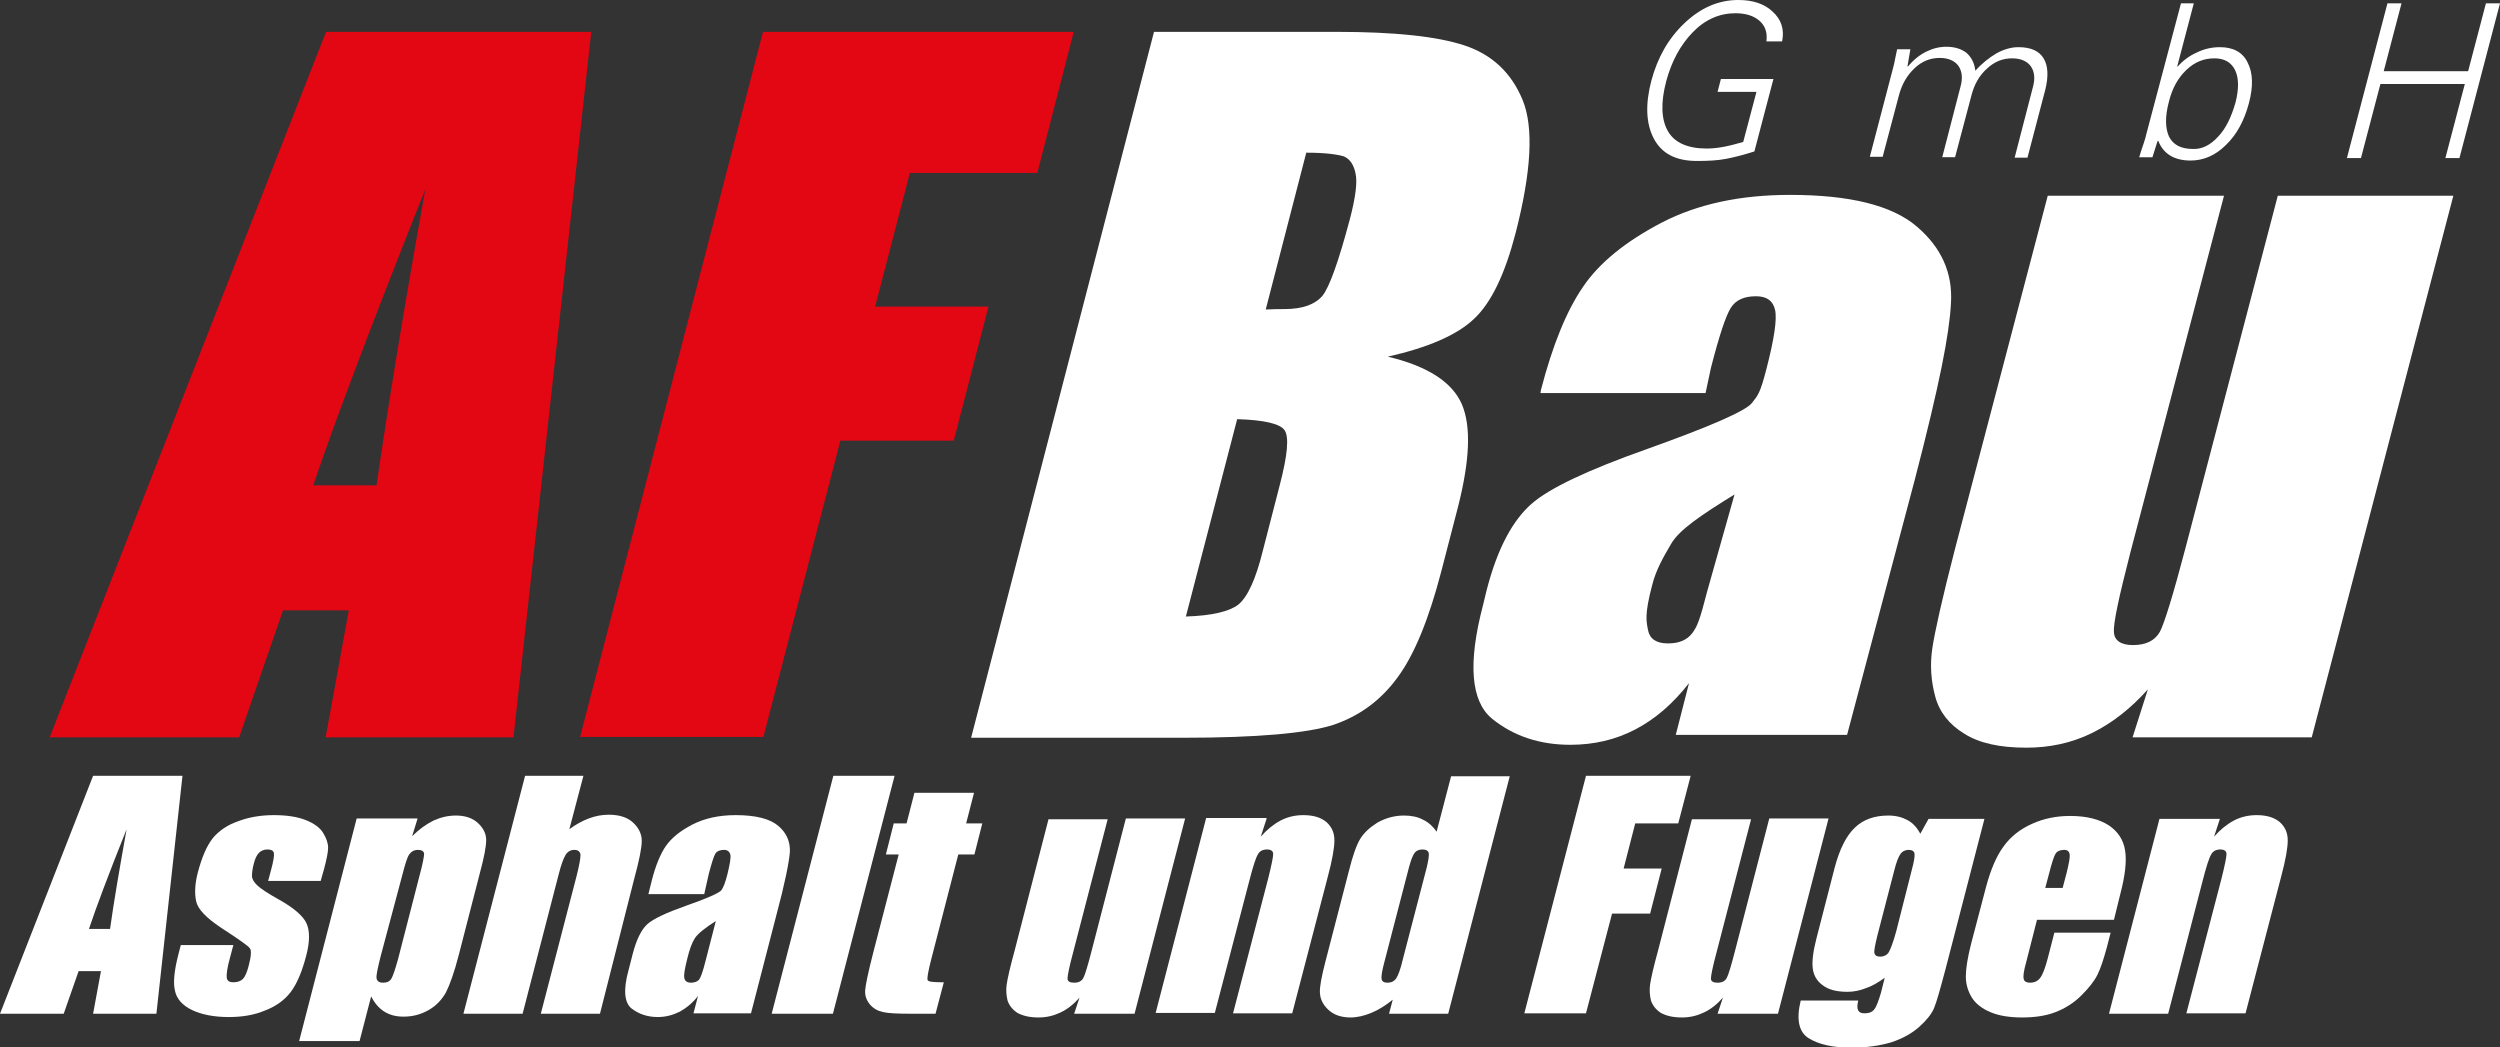 <?xml version="1.0" encoding="utf-8"?>
<!-- Generator: Adobe Illustrator 27.5.0, SVG Export Plug-In . SVG Version: 6.00 Build 0)  -->
<svg version="1.1" id="Ebene_1" xmlns="http://www.w3.org/2000/svg" xmlns:xlink="http://www.w3.org/1999/xlink" x="0px" y="0px"
	 viewBox="0 0 604.2 253.1" style="enable-background:new 0 0 604.2 253.1;" xml:space="preserve">
<rect x="0" y="0" width="604.2" height="253.1" fill="#333333" stroke="none"/>
<style type="text/css">
	.st0{fill:#E30613;}
	.st1{fill:#FFFFFF;}
</style>
<g>
	<path class="st0" d="M142.9,7.7l-18.8,170.5H78.7l5.6-30.7H68.4l-10.6,30.7H12L78.8,7.7H142.9z M91,117.3
		c2.8-19.3,6.7-43.2,11.8-71.6c-13,32.7-22,56.5-27.1,71.6H91z"/>
	<path class="st0" d="M184.4,7.7h75.1l-8.8,34.1h-30.8l-8.4,32.3h27.4l-8.4,32.4h-27.4l-18.6,71.6h-44.3L184.4,7.7z"/>
	<path class="st1" d="M278.9,7.7h44.2c14,0,24.3,1.1,30.9,3.3c6.6,2.2,11.3,6.6,14,13.2c2.7,6.6,2.1,17.3-1.7,32.1
		c-2.6,10-5.9,16.9-10.1,20.8c-4.1,3.9-11.1,6.9-20.8,9.1c9.7,2.3,15.6,6.2,17.9,11.5c2.3,5.4,1.9,13.6-0.9,24.7l-4.1,15.8
		c-3,11.5-6.5,20.1-10.6,25.6c-4.1,5.6-9.3,9.3-15.5,11.4c-6.3,2-18.3,3.1-36.2,3.1h-51.3L278.9,7.7z M299,101.3L286.6,149
		c6.3-0.2,10.5-1.2,12.7-2.9c2.2-1.8,4.2-6.1,5.9-13l4.1-15.9c1.9-7.3,2.3-11.7,1.1-13.3C309.3,102.4,305.5,101.5,299,101.3z
		 M315.7,36.9l-9.8,37.9c1.9-0.1,3.4-0.1,4.5-0.1c4.4,0,7.4-1.1,9.2-3.2c1.7-2.1,3.9-8.3,6.6-18.4c1.4-5.3,1.9-9.1,1.4-11.2
		c-0.4-2.1-1.4-3.5-2.8-4.1C323.2,37.3,320.2,36.9,315.7,36.9z"/>
	<path class="st1" d="M412.2,95h-39.9l0.1-0.7c2.8-10.8,6.2-19.2,10.2-25c4-5.9,10.4-11,19-15.5c8.7-4.5,19-6.7,31-6.7
		c14.4,0,24.6,2.5,30.6,7.6c6,5.1,8.8,11.3,8.3,18.7c-0.4,7.4-2.7,19.3-8.7,42.4l-16.4,61.8h-41.4l3.2-12.5c-3.9,5-8.2,8.7-13,11.2
		c-4.8,2.5-10,3.7-15.7,3.7c-7.4,0-13.7-2.1-18.9-6.3c-5.1-4.2-5.9-13.3-2.2-27.4l0.9-3.7c2.7-10.5,6.5-17,10.8-20.8
		c4.3-3.8,13.6-8.2,28-13.3c15.4-5.5,23.8-9.2,25.3-11.1c1.5-1.9,2-2.4,3.5-8.2c1.9-7.3,2.6-12.1,2.1-14.3c-0.5-2.2-2-3.3-4.6-3.3
		c-2.9,0-4.9,0.9-6.1,2.8c-1.2,1.9-2.8,6.7-4.8,14.5L412.2,95z M419.2,119.5c-8.1,5-13.3,8.5-15.3,11.9c-2,3.4-3.7,6.4-4.6,10
		c-1.9,7.2-1.4,8.8-1,10.9c0.4,2.1,2,3.2,4.8,3.2c2.7,0,4.6-0.8,5.9-2.5c1.2-1.6,1.8-3.1,3.6-10.1L419.2,119.5z"/>
	<path class="st1" d="M592.9,47.4l-34.2,130.8h-43.3l3.7-11.6c-4.2,4.7-8.7,8.2-13.6,10.6c-4.9,2.4-10.2,3.5-15.8,3.5
		c-6.4,0-11.4-1.1-15-3.4c-3.6-2.2-6-5.2-7-9c-1-3.7-1.3-7.6-0.7-11.6c0.6-4,2.4-12.1,5.5-24.1l22.4-85.3h42.6l-22.6,86.1
		c-2.8,10.9-4.2,17.3-4,19.4c0.1,2,1.7,3.1,4.6,3.1c3.2,0,5.3-1.1,6.5-3.2c1.1-2.1,3.2-8.9,6.2-20.3l22.3-85.1H592.9z"/>
	<path class="st1" d="M44.1,187.5L37.8,245H22.5l1.9-10.3H19L15.4,245H0l22.5-57.5H44.1z M26.6,224.5c0.9-6.5,2.3-14.6,4-24.1
		c-4.4,11-7.4,19-9.1,24.1H26.6z"/>
	<path class="st1" d="M77.5,212.9H64.8l0.7-2.6c0.6-2.2,0.8-3.6,0.7-4.1c-0.1-0.6-0.6-0.9-1.6-0.9c-0.8,0-1.5,0.3-2,0.8
		c-0.5,0.5-0.9,1.3-1.2,2.4c-0.4,1.4-0.5,2.5-0.5,3.2c0,0.7,0.4,1.4,1.2,2.2c0.8,0.8,2.6,2,5.3,3.5c3.6,2,5.9,4,6.7,5.8
		c0.8,1.8,0.8,4.4-0.1,7.8c-1,3.8-2.2,6.7-3.7,8.7c-1.5,2-3.6,3.5-6.2,4.5c-2.6,1.1-5.5,1.6-8.8,1.6c-3.6,0-6.6-0.6-8.9-1.7
		c-2.3-1.1-3.7-2.7-4.1-4.6c-0.5-1.9-0.2-4.9,0.8-8.8l0.6-2.3h12.7l-0.8,3c-0.7,2.5-0.9,4.2-0.8,4.9c0.1,0.8,0.7,1.1,1.6,1.1
		c1,0,1.8-0.3,2.3-0.8c0.5-0.5,1-1.6,1.4-3.2c0.6-2.2,0.7-3.7,0.3-4.2c-0.4-0.6-2.7-2.2-7-5c-3.6-2.4-5.6-4.5-6-6.4
		c-0.4-1.9-0.3-4.2,0.4-6.9c1-3.8,2.2-6.5,3.6-8.3c1.5-1.8,3.5-3.2,6.1-4.1c2.6-1,5.5-1.5,8.7-1.5c3.1,0,5.7,0.4,7.7,1.2
		c2,0.8,3.4,1.8,4.2,3.1c0.8,1.3,1.2,2.5,1.2,3.6c0,1.1-0.4,2.9-1,5.2L77.5,212.9z"/>
	<path class="st1" d="M100.9,197.9l-1.3,4.2c1.7-1.7,3.4-2.9,5.2-3.8c1.8-0.8,3.5-1.2,5.4-1.2c2.2,0,4,0.6,5.3,1.8
		c1.3,1.2,2,2.6,2,4.1c0,1.6-0.5,4.2-1.5,7.9l-5.1,19.8c-1.1,4.3-2.2,7.3-3.1,9.1c-1,1.8-2.4,3.3-4.2,4.3c-1.9,1.1-3.9,1.6-6.1,1.6
		c-1.8,0-3.3-0.4-4.6-1.2c-1.3-0.8-2.4-2.1-3.2-3.7l-2.8,10.8H72.3l13.9-53.8H100.9z M101.4,211.6c0.8-2.9,1.1-4.7,1.1-5.3
		c-0.1-0.6-0.6-0.9-1.5-0.9c-0.9,0-1.6,0.4-2.1,1.1c-0.5,0.7-1,2.4-1.7,5.1L92,231.1c-0.7,2.8-1.1,4.6-1,5.3
		c0.1,0.7,0.6,1.1,1.6,1.1c0.9,0,1.6-0.3,2-1c0.4-0.7,0.9-2.2,1.6-4.7L101.4,211.6z"/>
	<path class="st1" d="M141,187.5l-3.4,12.9c1.5-1.1,3.1-2,4.7-2.6c1.6-0.6,3.2-0.9,4.8-0.9c2.5,0,4.5,0.6,5.9,1.9
		c1.4,1.3,2.1,2.8,2.1,4.4c0,1.7-0.6,4.7-1.8,9.1L145,245h-14.3l8.6-33.1c0.7-2.7,1-4.5,1-5.3c-0.1-0.8-0.6-1.2-1.5-1.2
		c-0.9,0-1.6,0.4-2.1,1.2c-0.5,0.8-1.1,2.4-1.7,4.8l-8.7,33.6h-14.3l14.9-57.5H141z"/>
	<path class="st1" d="M170.2,216.1h-13.5l0.8-3.2c0.9-3.6,2.1-6.5,3.4-8.4c1.4-2,3.5-3.7,6.4-5.2c2.9-1.5,6.4-2.3,10.5-2.3
		c4.9,0,8.3,0.9,10.3,2.6s2.9,3.8,2.8,6.3c-0.2,2.5-1.2,7.6-3.3,15.4l-6.1,23.6h-13.9l1.1-4.2c-1.3,1.7-2.8,2.9-4.4,3.8
		c-1.6,0.8-3.4,1.3-5.3,1.3c-2.5,0-4.6-0.7-6.4-2.1c-1.7-1.4-2-4.5-0.7-9.2l1-3.9c0.9-3.5,2.1-5.9,3.5-7.2s4.6-2.8,9.4-4.5
		c5.2-1.8,8-3.1,8.5-3.7c0.5-0.6,1-1.9,1.5-3.9c0.6-2.5,0.9-4.1,0.7-4.8c-0.2-0.7-0.7-1.1-1.5-1.1c-1,0-1.7,0.3-2.1,0.9
		c-0.4,0.6-0.9,2.3-1.6,4.9L170.2,216.1z M173,222.6c-2.7,1.7-4.4,3.1-5.1,4.2c-0.7,1.1-1.3,2.8-1.8,4.9c-0.6,2.4-0.9,4-0.7,4.7
		c0.1,0.7,0.7,1.1,1.6,1.1c0.9,0,1.6-0.3,2-0.8c0.4-0.6,0.9-2,1.5-4.4L173,222.6z"/>
	<path class="st1" d="M216.2,187.5L201.3,245h-14.8l14.9-57.5H216.2z"/>
	<path class="st1" d="M235.4,191.6l-1.9,7.4h3.9l-1.9,7.5h-3.9l-6.5,25.2c-0.8,3.1-1.1,4.8-0.9,5.2c0.2,0.4,1.5,0.5,3.9,0.5l-2,7.6
		h-5.8c-3.3,0-5.6-0.1-6.9-0.4c-1.3-0.3-2.4-0.9-3.2-1.9c-0.8-1-1.2-2.1-1.1-3.4c0.1-1.3,0.7-4.2,1.9-8.9l6.2-23.9h-3.1l1.9-7.5h3.1
		l1.9-7.4H235.4z"/>
	<path class="st1" d="M286.4,197.9L274.2,245h-14.6l1.3-3.9c-1.4,1.6-2.9,2.8-4.6,3.6c-1.7,0.8-3.4,1.2-5.3,1.2
		c-2.2,0-3.8-0.4-5.1-1.1c-1.2-0.8-2-1.8-2.4-3c-0.3-1.3-0.4-2.6-0.2-3.9c0.2-1.4,0.8-4.1,1.9-8.1l8.2-31.8h14.3l-8.3,32
		c-1,3.7-1.4,5.8-1.4,6.5c0,0.7,0.6,1,1.6,1c1.1,0,1.8-0.4,2.2-1.1c0.4-0.7,1.1-3,2.1-6.9l8.2-31.7H286.4z"/>
	<path class="st1" d="M306.1,197.9l-1.4,4.3c1.5-1.7,3.1-3,4.8-3.9c1.7-0.9,3.6-1.3,5.5-1.3c2.5,0,4.3,0.6,5.6,1.7
		c1.3,1.2,1.9,2.6,1.9,4.4c0,1.8-0.5,4.7-1.6,8.8l-8.6,33h-14.3l8.5-32.6c0.8-3.2,1.2-5.2,1.2-5.9c0-0.7-0.5-1.1-1.5-1.1
		c-1,0-1.8,0.4-2.2,1.2c-0.5,0.8-1.2,3-2.1,6.5l-8.3,31.8h-14.3l12.2-47.1H306.1z"/>
	<path class="st1" d="M364.9,187.5L350,245h-14.3l0.9-3.4c-1.7,1.4-3.5,2.5-5.2,3.2c-1.7,0.7-3.4,1.1-5,1.1c-2.2,0-4-0.6-5.3-1.8
		c-1.3-1.2-2-2.5-2.1-4.1c-0.1-1.5,0.4-4,1.3-7.5l5.7-22c0.9-3.6,1.8-6.2,2.7-7.7c0.9-1.5,2.3-2.8,4.2-4c2-1.1,4.1-1.7,6.4-1.7
		c1.8,0,3.3,0.3,4.6,1c1.3,0.6,2.4,1.6,3.3,2.9l3.5-13.4H364.9z M344.8,209.7c0.4-1.7,0.6-2.9,0.5-3.5c-0.1-0.6-0.7-0.9-1.5-0.9
		c-0.9,0-1.5,0.3-1.9,0.8c-0.4,0.5-0.9,1.7-1.4,3.6l-6,23.1c-0.5,1.9-0.7,3.2-0.6,3.8c0.1,0.6,0.6,0.9,1.4,0.9c0.9,0,1.6-0.3,2.1-1
		c0.5-0.7,1.1-2.3,1.7-4.9L344.8,209.7z"/>
	<path class="st1" d="M383.3,187.5h25.3l-3,11.5h-10.4l-2.8,10.9h9.2l-2.8,10.9h-9.2l-6.3,24.1h-14.9L383.3,187.5z"/>
	<path class="st1" d="M441.9,197.9L429.7,245h-14.6l1.3-3.9c-1.4,1.6-2.9,2.8-4.6,3.6c-1.7,0.8-3.4,1.2-5.3,1.2
		c-2.2,0-3.8-0.4-5.1-1.1c-1.2-0.8-2-1.8-2.4-3c-0.3-1.3-0.4-2.6-0.2-3.9c0.2-1.4,0.8-4.1,1.9-8.1l8.2-31.8h14.3l-8.3,32
		c-1,3.7-1.4,5.8-1.4,6.5c0,0.7,0.6,1,1.6,1c1.1,0,1.8-0.4,2.2-1.1c0.4-0.7,1.1-3,2.1-6.9l8.2-31.7H441.9z"/>
	<path class="st1" d="M479.6,197.9l-9.4,36.3c-1.3,4.9-2.2,8.1-2.8,9.5c-0.6,1.4-1.8,2.9-3.6,4.5c-1.8,1.6-4,2.8-6.7,3.7
		c-2.7,0.8-5.9,1.3-9.6,1.3c-4.6,0-8-0.8-10.4-2.3c-2.4-1.5-3-4.6-1.9-9.1h13.9c-0.5,2.1-0.1,3.1,1.5,3.1c1.1,0,1.9-0.3,2.4-1
		c0.5-0.6,1-2,1.6-4l0.9-3.6c-1.5,1.1-3,2-4.5,2.5c-1.5,0.6-3,0.9-4.5,0.9c-2.6,0-4.6-0.5-6-1.6c-1.4-1-2.2-2.4-2.4-4.1
		c-0.2-1.7,0.1-4.1,0.9-7.2l4.4-17.1c1.2-4.5,2.8-7.7,4.9-9.7c2.1-2,4.8-2.9,8.1-2.9c1.8,0,3.3,0.4,4.6,1.1c1.3,0.7,2.3,1.8,3.1,3.3
		l2-3.6H479.6z M462,210.4c0.6-2.2,0.8-3.5,0.7-4.1c-0.1-0.6-0.6-0.9-1.4-0.9c-0.8,0-1.5,0.3-2,1c-0.5,0.7-1,2-1.5,4l-4.1,15.8
		c-0.5,2.1-0.8,3.5-0.7,4.1c0.1,0.6,0.6,0.9,1.4,0.9c0.9,0,1.7-0.4,2.1-1.1s1.1-2.5,1.8-5.1L462,210.4z"/>
	<path class="st1" d="M510.9,222.3h-18.6l-2.6,10.2c-0.6,2.1-0.8,3.5-0.6,4.1c0.1,0.6,0.7,0.9,1.5,0.9c1.1,0,1.9-0.4,2.5-1.2
		c0.6-0.8,1.2-2.4,1.8-4.7l1.6-6.2h13.6l-0.9,3.5c-0.8,2.9-1.5,5.1-2.3,6.7c-0.8,1.6-2.1,3.2-3.9,5c-1.8,1.8-3.9,3.1-6.2,4
		c-2.3,0.9-5,1.3-8.1,1.3c-3,0-5.6-0.4-7.7-1.3c-2.1-0.9-3.6-2.1-4.5-3.6c-0.9-1.5-1.4-3.2-1.4-5s0.4-4.5,1.3-8l3.6-13.7
		c1.1-4.1,2.5-7.4,4.2-9.7c1.7-2.4,4-4.2,6.9-5.5c2.9-1.3,5.9-1.9,9.2-1.9c4,0,7.1,0.8,9.4,2.3c2.2,1.5,3.5,3.5,3.9,6.1
		c0.4,2.5,0,6.1-1.2,10.6L510.9,222.3z M498.5,214.6l0.9-3.4c0.6-2.4,0.9-4,0.8-4.7c-0.1-0.7-0.5-1.1-1.3-1.1c-1,0-1.7,0.3-2.1,0.9
		c-0.4,0.6-0.9,2.2-1.6,4.9l-0.9,3.4H498.5z"/>
	<path class="st1" d="M536.5,197.9l-1.4,4.3c1.5-1.7,3.1-3,4.8-3.9c1.7-0.9,3.6-1.3,5.5-1.3c2.5,0,4.3,0.6,5.6,1.7
		c1.3,1.2,1.9,2.6,1.9,4.4c0,1.8-0.5,4.7-1.6,8.8l-8.6,33h-14.3l8.5-32.6c0.8-3.2,1.2-5.2,1.2-5.9c0-0.7-0.5-1.1-1.5-1.1
		c-1,0-1.8,0.4-2.2,1.2c-0.5,0.8-1.2,3-2.1,6.5L524,245h-14.3l12.2-47.1H536.5z"/>
	<g>
		<path class="st1" d="M430.7,10h-3.8c0.3-2.1-0.3-3.8-1.7-5c-1.4-1.2-3.3-1.8-5.8-1.8c-3.8,0-7.3,1.5-10.3,4.6
			c-3,3.1-5.1,7-6.4,11.8c-1.4,5.3-1.2,9.3,0.4,12.1c1.6,2.8,4.8,4.2,9.4,4.2c1.5,0,3-0.2,4.5-0.5c1.5-0.3,2.9-0.7,4.3-1.1l3.2-12.1
			h-9.4l0.8-3.1h12.7L424,36.6c-2.5,0.8-4.8,1.4-6.9,1.8s-4.4,0.5-7,0.5c-5.1,0-8.5-1.8-10.4-5.4c-1.9-3.6-2.1-8.3-0.6-14
			c1.5-5.6,4.1-10.2,8-13.9c3.9-3.7,8.2-5.6,13-5.6c3.5,0,6.3,0.9,8.3,2.8C430.5,4.7,431.3,7.1,430.7,10z"/>
		<path class="st1" d="M477.4,17.1c1.6-1.8,3.4-3.2,5.1-4.2c1.8-1,3.6-1.5,5.3-1.5c3,0,5,0.9,6.1,2.7c1.1,1.8,1.2,4.4,0.4,7.6
			L490,38.1h-3.1l4.4-17c0.6-2.1,0.4-3.8-0.5-5.1c-0.9-1.2-2.4-1.9-4.5-1.9c-2.3,0-4.3,0.8-6.1,2.5c-1.8,1.6-3,3.7-3.7,6.3l-4,15.1
			h-3.1l4.4-17c0.6-2.1,0.4-3.8-0.5-5.1c-0.9-1.2-2.4-1.9-4.5-1.9c-2.3,0-4.3,0.8-6.1,2.5s-3,3.8-3.7,6.3l-4,15.1h-3.1l5.6-21.4
			l0.3-1.2c0.1-0.4,0.2-0.9,0.3-1.5l0.4-1.9h3.2L461,16l0.1,0.1c1.3-1.6,2.8-2.8,4.4-3.6c1.6-0.8,3.2-1.2,4.9-1.2
			c2,0,3.6,0.5,4.9,1.5C476.5,13.9,477.2,15.3,477.4,17.1z"/>
		<path class="st1" d="M527.1,0.8h3.1l-4,15.2l0.1,0.1c1.2-1.4,2.8-2.6,4.6-3.4c1.8-0.9,3.7-1.3,5.6-1.3c3.2,0,5.5,1.2,6.7,3.7
			c1.3,2.5,1.4,5.8,0.3,9.9c-1.1,4.1-2.9,7.5-5.5,10c-2.6,2.6-5.5,3.8-8.6,3.8c-1.9,0-3.6-0.4-4.9-1.2c-1.3-0.8-2.3-2-2.9-3.6
			l-0.2,0.2l-1.2,3.8h-3.2c0.4-1.4,0.8-2.5,1.1-3.4s0.5-1.6,0.6-2.1L527.1,0.8z M536.1,33c1.9-2,3.2-4.8,4.2-8.3
			c0.8-3.2,0.8-5.8-0.1-7.7c-0.9-1.9-2.6-2.9-5-2.9c-2.6,0-4.8,0.9-6.8,2.8c-2,1.9-3.4,4.4-4.2,7.6c-1,3.7-0.9,6.5,0,8.5
			c1,2,2.9,3,5.8,3C532.1,36.1,534.2,35.1,536.1,33z"/>
		<path class="st1" d="M580.4,0.8l-4.3,16.4h20.4l4.3-16.4h3.4l-9.8,37.4h-3.4l4.7-17.9h-20.4l-4.7,17.9h-3.4l9.8-37.4H580.4z"/>
	</g>
</g>
</svg>
